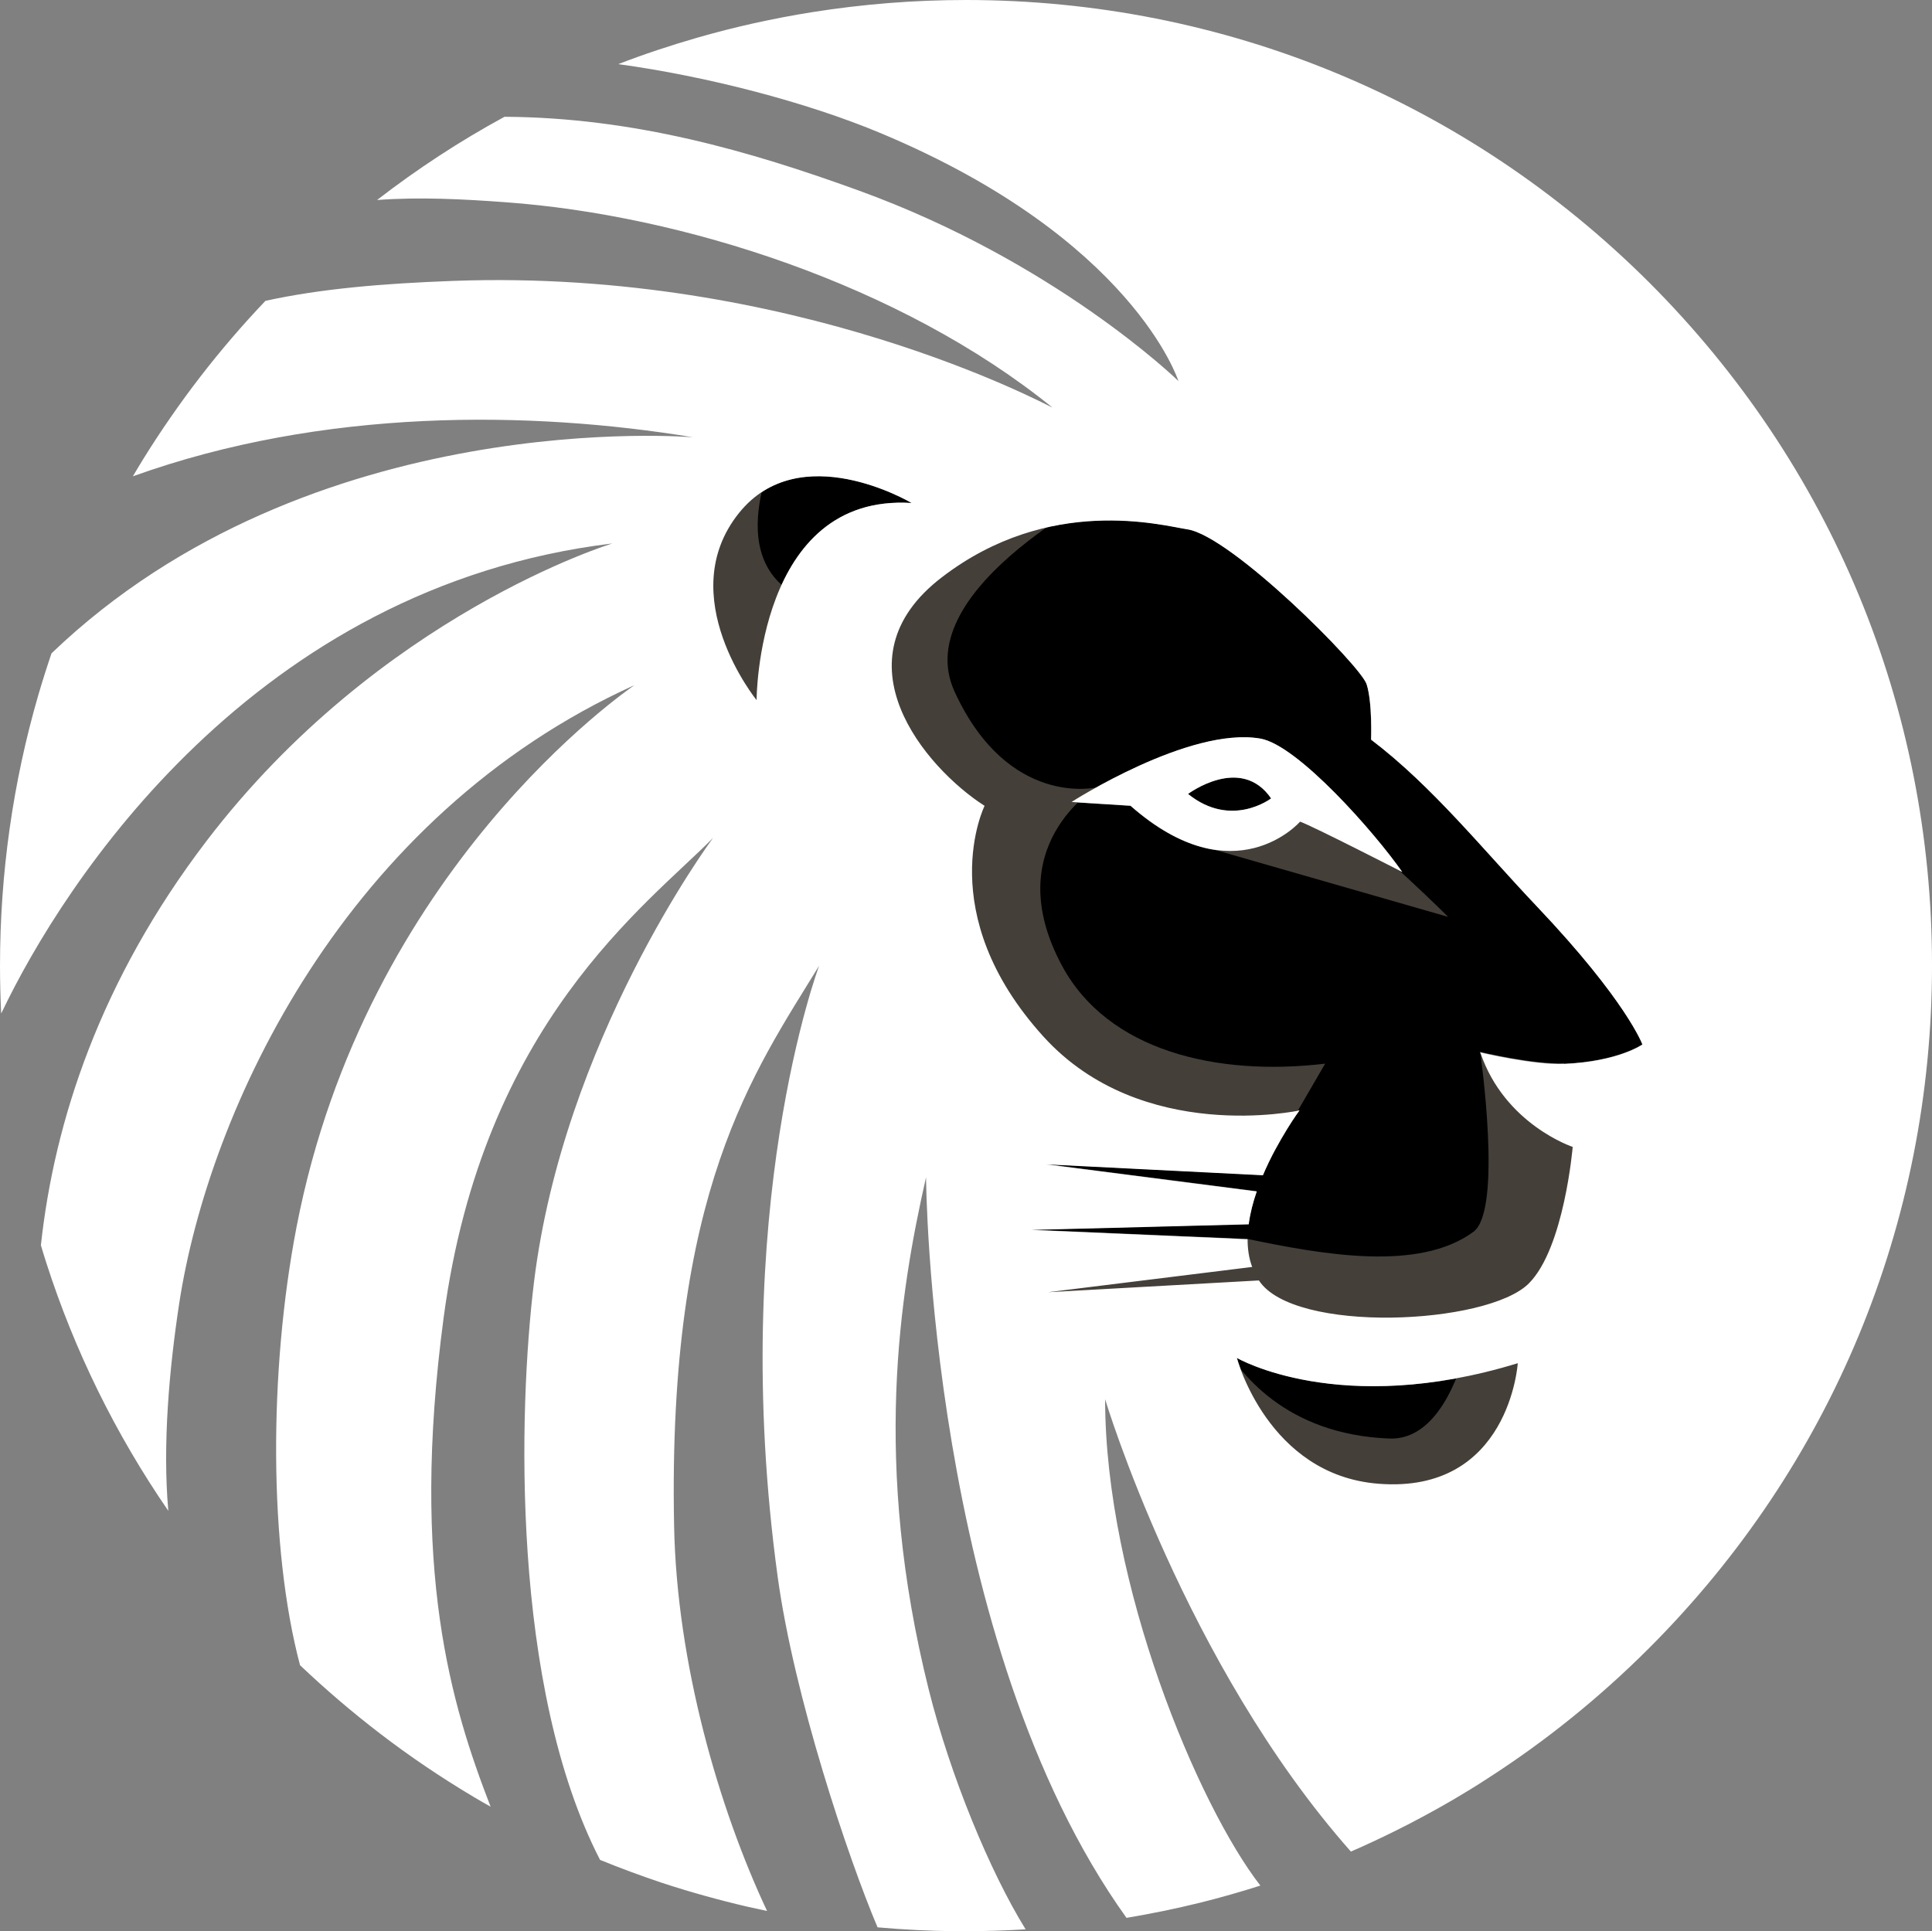 <?xml version="1.0" encoding="UTF-8"?>
<svg id="uuid-5e3206cc-601d-4f14-aab0-9a56ec5c8a91" xmlns="http://www.w3.org/2000/svg" viewBox="0 0 134.65 134.62">
    <rect x="0" y="0" width="134.65" height="134.62" fill="#808080" stroke="none"/>
    <g id="uuid-3401d029-f2fa-47e4-b40d-fa8a0c28de2d">
        <g id="uuid-773175c3-75ec-476d-b21c-1f5d263e8ab1">
            <g id="uuid-293f2e21-5f38-4d50-8d95-b116a7b05e2a">
                <path d="m63.54,35.06c-.15-.09-7.79-4.57-12.02.69-4.66,5.79,1.22,13.05,1.22,13.05,0,0,.02-14.42,10.8-13.74Z"/>
                <path d="m109.02,74.14c3.78-.16,5.44-1.35,5.44-1.35,0,0-1.09-3.02-7.34-9.61-3.76-3.97-7.29-8.39-11.57-11.64,0,0,.1-2.57-.31-3.86-.41-1.28-9.42-10.33-12.49-10.8-1.8-.27-9.61-2.42-17.12,3.34s-1.18,13.26,2.98,15.93c0,0-3.7,7.48,4.11,16.09,6.85,7.54,17.84,5.14,17.84,5.14,0,0-1.48,2-2.55,4.52l-15.11-.76,14.68,1.89c-.26.75-.46,1.52-.56,2.29l-15.17.39,15.09.65c0,.67.1,1.33.32,1.93l-14.22,1.76,14.69-.82c2.42,3.73,15.91,3.11,18.81.21,2.46-2.47,3.06-9.53,3.06-9.53,0,0-4.76-1.56-6.46-6.59,0,0,3.73.89,5.86.8l.02.02Zm-18.41-16.86s-4.57,5.27-11.82-1.11l-4.11-.26s8.21-5.28,13.16-4.42c2.61.45,7.99,6.57,9.89,9.3,0,0-6.15-3.15-7.12-3.51Z"/>
                <path d="m86.21,94.65s2.16,8.16,9.86,8.77c9.13.73,9.72-8.4,9.72-8.4-12.42,3.81-19.58-.37-19.58-.37Z"/>
                <path d="m82.8,55.34c3.01,2.44,5.79.31,5.79.31-2.11-3.07-5.79-.31-5.79-.31Z"/>
                <path d="m114.25,77.09l-10.15-1.72-.94-2.04s1.59,11.02-.47,12.53c-3.79,2.79-10.45,1.6-15.73.5,0,0-13.26-.07-15.04.43,0,0-8.67,6.6,12.84,6.71.31,2.91,2,11.02,11.4,11.39,9.94.39,12.87-9.58,12.87-9.58l-5.24-1.4c2.94-.51,5.55-1.59,6.88-3.68,4.19-6.58,3.59-13.17,3.59-13.17v.03Zm-17.4,23.18c-7.31-.27-10.56-4.7-11.68-6.75,1.33,0,2.78-.02,4.34-.07,0,0,6.63,1.33,12.62.71-.45,1.69-1.96,6.23-5.28,6.11Z"
                      fill="#443f39"/>
                <path d="m92.35,74.14c-7.58.9-15.14-.9-18.33-6.82-4.49-8.34,2.42-12.44,2.42-12.44,0,0-6.17,1.48-9.91-6.67-3.34-7.29,11.41-14.45,11.41-14.45,0,0-10.97,2.04-18.55,7.43s4.39,16.16,4.39,16.16c0,0,.2,1.6,2.19,12.17,2,10.57,22.85,10.71,22.85,10.71l3.53-6.08h0Z"
                      fill="#443f39"/>
                <path d="m92.08,56.09s-6.44,1.86-7.4,3.15l16.25,4.67s-4.69-4.69-8.85-7.82Z" fill="#443f39"/>
                <path d="m54.51,30.41c-18.52,14.62-.05,20.98-.05,20.98l1.65-9.61c-6.34-2.67-1.6-11.37-1.6-11.37Z"
                      fill="#443f39"/>
                <path d="m67.32,0c-3.63,0-7.21.29-10.73.85-2.7.43-5.36,1.02-7.97,1.77-1.87.54-3.72,1.15-5.53,1.85,6.14.84,13.11,2.64,18.31,4.82,17.54,7.35,20.7,17.19,20.73,17.27-.16-.16-8.64-8.34-22.31-13.29-7.53-2.73-15.62-5.08-24.66-5.13-3.09,1.68-6.06,3.62-8.88,5.8,3-.22,6.04-.06,9,.16,12.2.89,27.47,5.72,38.07,14.31-.3-.11-17.94-9.71-41.77-8.83-4.93.18-9.25.55-13.08,1.39-3.24,3.4-6.07,7.09-8.5,11-.25.41-.5.82-.74,1.23,13.27-4.77,27.67-4.59,39.05-2.72,0,0-26.62-2.31-44.72,15.06-.33.97-.64,1.95-.93,2.94-1.75,6.04-2.66,12.37-2.66,18.83,0,1.12.03,2.23.08,3.34,0-.03.02-.05.04-.08,4.32-9.05,17.57-29.67,42.56-32.69,0,0-16.23,4.92-28.31,20.77-7.38,9.68-10.59,19.51-11.52,28.15.12.4.24.8.37,1.2,1.97,6.14,4.83,11.96,8.51,17.31-.41-4.63.07-9.91.75-14.4,2.07-13.6,11.59-34.03,31.73-43.15-.46.34-18.71,12.78-23.54,37.75-1.95,10.08-1.93,22.39.24,30.56,1.78,1.69,3.64,3.28,5.57,4.76,2.1,1.61,4.28,3.08,6.53,4.42.39.23.78.46,1.18.68-2.73-7.05-5.62-16.49-3.27-34.1,2.74-20.51,14.11-28.7,18.78-33.43-.32.43-10.42,14.2-12.48,30.93-1.1,8.93-1.61,28.27,4.6,40.31,1.42.58,2.86,1.11,4.32,1.6,1.95.64,3.93,1.19,5.94,1.66.46.1.92.2,1.38.3-3.35-7.12-6.3-17.26-6.48-26.86-.46-23.36,5.58-31.62,10.11-39.03,0,0-6.4,16.98-2.89,42.6,1.14,8.33,4.89,19.54,6.96,24.43,1.78.16,3.58.25,5.39.27.26,0,.52,0,.78,0,1.39,0,2.78-.05,4.15-.13-2.49-4.02-5.25-10.71-6.75-16.7-3.94-15.77-2.04-27.59-.19-35.72,0,0,.17,32.36,13.97,51.62,1.73-.29,3.44-.64,5.14-1.06,1.41-.35,2.81-.75,4.19-1.19-4.35-5.6-10.82-21.01-10.82-33.9,0,0,5.53,18.42,17.13,31.53,1.01-.44,2.02-.91,3.01-1.4,1.4-.69,2.78-1.44,4.14-2.23.81-.48,1.62-.97,2.41-1.49,4.01-2.58,7.77-5.61,11.22-9.06,12.71-12.71,19.72-29.62,19.72-47.6s-7-34.88-19.72-47.6C102.21,7,85.31,0,67.32,0Zm-14.59,48.8s-5.88-7.26-1.22-13.05c4.23-5.26,11.87-.78,12.02-.69-10.78-.68-10.8,13.74-10.8,13.74Zm43.33,54.62c-7.7-.61-9.86-8.77-9.86-8.77,0,0,7.15,4.18,19.58.37,0,0-.58,9.13-9.72,8.4Zm13.55-23.49s-.59,7.06-3.06,9.53c-2.9,2.9-16.39,3.52-18.81-.21l-14.69.82,14.22-1.76c-.23-.61-.32-1.26-.32-1.93l-15.09-.65,15.17-.39c.1-.77.3-1.54.56-2.29l-14.68-1.89,15.11.76c1.07-2.52,2.55-4.52,2.55-4.52,0,0-10.99,2.4-17.84-5.14-7.81-8.61-4.11-16.09-4.11-16.09-4.16-2.67-10.49-10.18-2.98-15.93,7.5-5.76,15.32-3.62,17.12-3.34,3.07.47,12.08,9.51,12.49,10.8.41,1.29.31,3.86.31,3.86,4.28,3.25,7.8,7.67,11.57,11.64,6.25,6.59,7.34,9.61,7.34,9.61,0,0-1.67,1.18-5.44,1.35-2.14.09-5.86-.8-5.86-.8,1.7,5.03,6.46,6.59,6.46,6.59l-.02-.02Z"
                      fill="#fff"/>
                <path d="m87.84,51.48c-4.95-.86-13.16,4.42-13.16,4.42l4.11.26c7.25,6.38,11.82,1.11,11.82,1.11.98.36,7.12,3.51,7.12,3.51-1.9-2.73-7.28-8.85-9.89-9.3Zm-5.04,3.86s3.68-2.76,5.79.31c0,0-2.77,2.13-5.79-.31Z"
                      fill="#fff"/>
            </g>
        </g>
    </g>
</svg>
